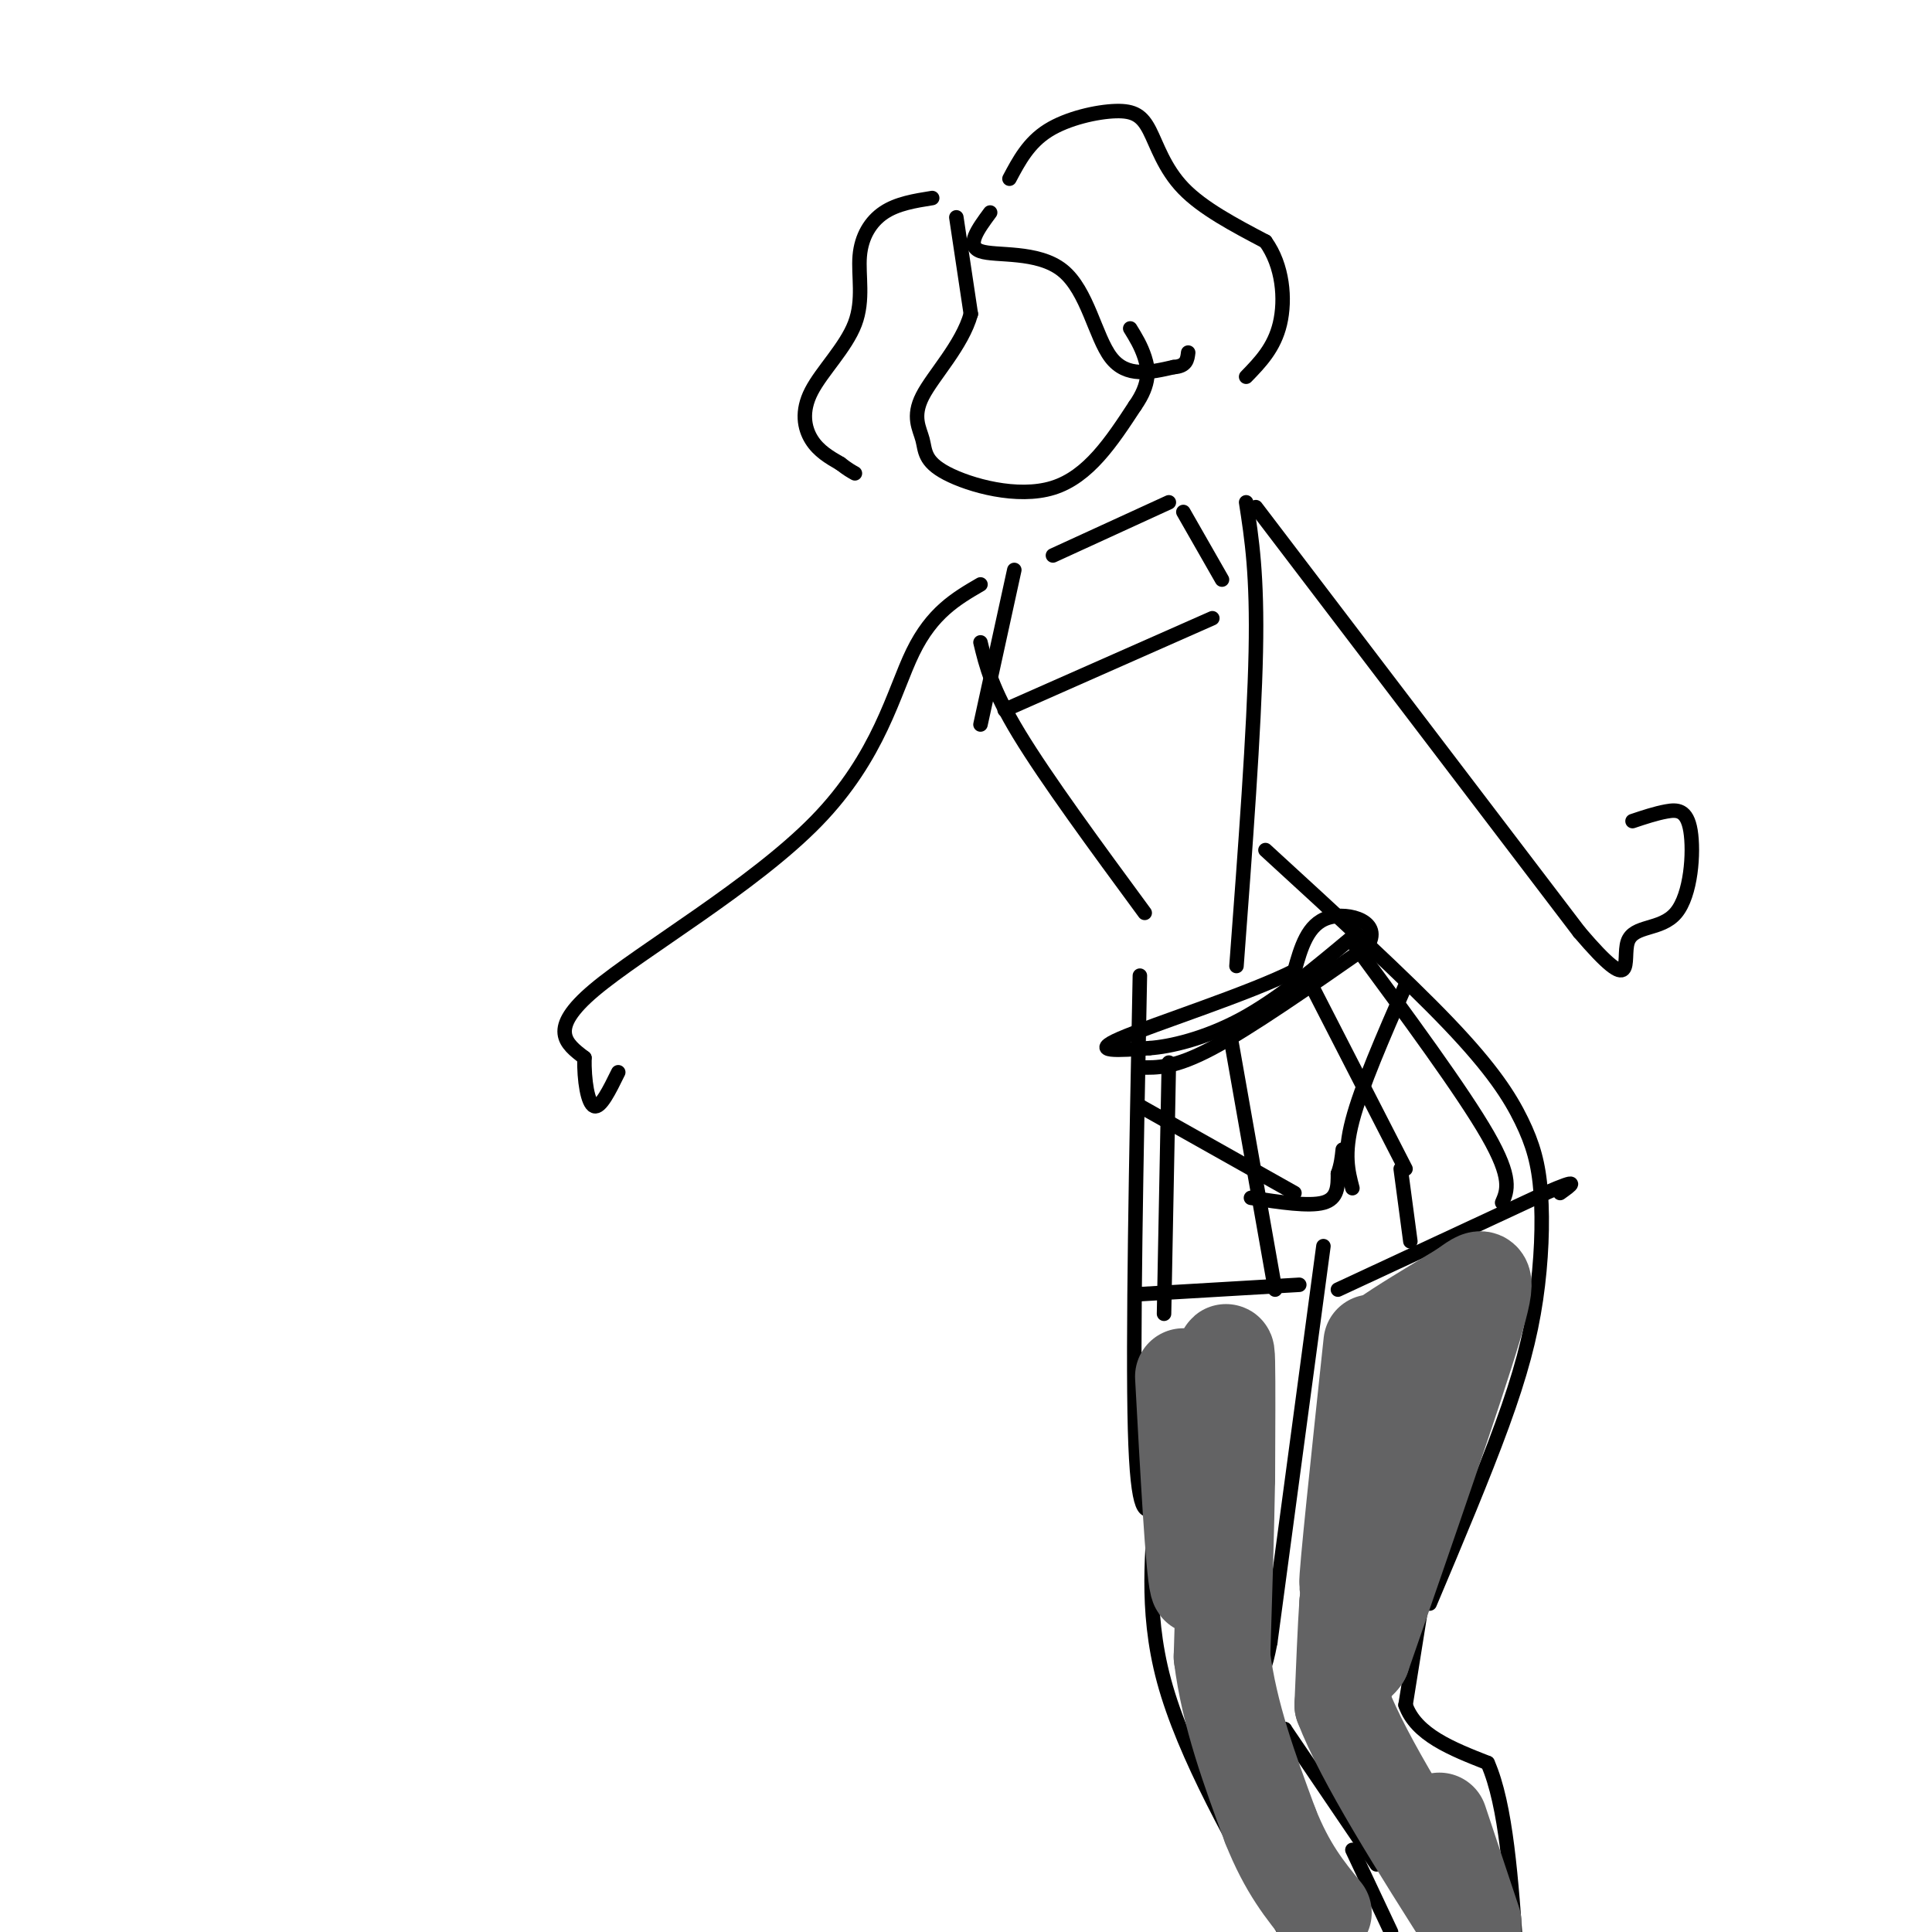 <svg viewBox='0 0 400 400' version='1.1' xmlns='http://www.w3.org/2000/svg' xmlns:xlink='http://www.w3.org/1999/xlink'><g fill='none' stroke='rgb(0,0,0)' stroke-width='3' stroke-linecap='round' stroke-linejoin='round'><path d='M198,45c0.000,0.000 3.000,20.000 3,20'/><path d='M201,65c-1.799,6.485 -7.797,12.696 -10,17c-2.203,4.304 -0.611,6.700 0,9c0.611,2.300 0.241,4.504 5,7c4.759,2.496 14.645,5.285 22,3c7.355,-2.285 12.177,-9.642 17,-17'/><path d='M235,84c3.222,-4.600 2.778,-7.600 2,-10c-0.778,-2.400 -1.889,-4.200 -3,-6'/><path d='M205,44c-2.548,3.452 -5.095,6.905 -2,8c3.095,1.095 11.833,-0.167 17,4c5.167,4.167 6.762,13.762 10,18c3.238,4.238 8.119,3.119 13,2'/><path d='M243,76c2.667,-0.167 2.833,-1.583 3,-3'/><path d='M209,37c1.979,-3.730 3.959,-7.461 8,-10c4.041,-2.539 10.145,-3.887 14,-4c3.855,-0.113 5.461,1.008 7,4c1.539,2.992 3.011,7.855 7,12c3.989,4.145 10.494,7.573 17,11'/><path d='M262,50c3.622,5.000 4.178,12.000 3,17c-1.178,5.000 -4.089,8.000 -7,11'/><path d='M193,41c-3.620,0.579 -7.240,1.158 -10,3c-2.760,1.842 -4.659,4.947 -5,9c-0.341,4.053 0.878,9.056 -1,14c-1.878,4.944 -6.852,9.831 -9,14c-2.148,4.169 -1.471,7.620 0,10c1.471,2.380 3.735,3.690 6,5'/><path d='M174,96c1.500,1.167 2.250,1.583 3,2'/><path d='M218,115c0.000,0.000 24.000,-11.000 24,-11'/><path d='M203,133c1.167,4.833 2.333,9.667 8,19c5.667,9.333 15.833,23.167 26,37'/><path d='M258,104c1.167,7.500 2.333,15.000 2,31c-0.333,16.000 -2.167,40.500 -4,65'/><path d='M262,176c14.483,13.267 28.966,26.533 38,36c9.034,9.467 12.620,15.133 15,20c2.380,4.867 3.556,8.933 4,15c0.444,6.067 0.158,14.133 -1,22c-1.158,7.867 -3.188,15.533 -7,26c-3.812,10.467 -9.406,23.733 -15,37'/><path d='M236,202c-0.750,37.833 -1.500,75.667 -1,94c0.500,18.333 2.250,17.167 4,16'/><path d='M239,312c-0.044,8.178 -2.156,20.622 2,36c4.156,15.378 14.578,33.689 25,52'/><path d='M274,258c0.000,0.000 -11.000,82.000 -11,82'/><path d='M263,340c-2.310,12.190 -2.583,1.667 -3,1c-0.417,-0.667 -0.976,8.524 0,13c0.976,4.476 3.488,4.238 6,4'/><path d='M266,358c0.000,0.000 19.000,28.000 19,28'/><path d='M295,328c0.000,0.000 -4.000,25.000 -4,25'/><path d='M291,353c2.167,6.167 9.583,9.083 17,12'/><path d='M308,365c3.833,8.667 4.917,24.333 6,40'/><path d='M280,383c0.000,0.000 8.000,17.000 8,17'/><path d='M259,248c6.000,0.917 12.000,1.833 15,1c3.000,-0.833 3.000,-3.417 3,-6'/><path d='M277,243c0.667,-1.833 0.833,-3.417 1,-5'/><path d='M236,221c3.583,0.083 7.167,0.167 15,-4c7.833,-4.167 19.917,-12.583 32,-21'/><path d='M283,196c3.511,-5.089 -3.711,-7.311 -8,-6c-4.289,1.311 -5.644,6.156 -7,11'/><path d='M268,201c-9.356,4.733 -29.244,11.067 -36,14c-6.756,2.933 -0.378,2.467 6,2'/><path d='M238,217c4.133,-0.267 11.467,-1.933 19,-6c7.533,-4.067 15.267,-10.533 23,-17'/><path d='M242,220c0.000,0.000 -1.000,52.000 -1,52'/><path d='M255,216c0.000,0.000 9.000,51.000 9,51'/><path d='M271,203c0.000,0.000 20.000,39.000 20,39'/><path d='M290,242c0.000,0.000 2.000,15.000 2,15'/><path d='M280,195c11.417,15.500 22.833,31.000 28,40c5.167,9.000 4.083,11.500 3,14'/><path d='M235,268c0.000,0.000 34.000,-2.000 34,-2'/><path d='M277,267c0.000,0.000 43.000,-20.000 43,-20'/><path d='M320,247c7.667,-3.333 5.333,-1.667 3,0'/></g>
<g fill='none' stroke='rgb(99,99,100)' stroke-width='20' stroke-linecap='round' stroke-linejoin='round'><path d='M245,285c1.083,19.917 2.167,39.833 3,43c0.833,3.167 1.417,-10.417 2,-24'/><path d='M250,304c0.833,-7.167 1.917,-13.083 3,-19'/><path d='M253,285c0.689,-4.689 0.911,-6.911 1,-3c0.089,3.911 0.044,13.956 0,24'/><path d='M254,306c-0.167,10.167 -0.583,23.583 -1,37'/><path d='M253,343c1.500,12.000 5.750,23.500 10,35'/><path d='M263,378c3.500,8.833 7.250,13.417 11,18'/><path d='M284,278c-2.583,24.250 -5.167,48.500 -5,50c0.167,1.500 3.083,-19.750 6,-41'/><path d='M285,287c0.667,-8.156 -0.667,-8.044 2,-10c2.667,-1.956 9.333,-5.978 16,-10'/><path d='M303,267c3.956,-2.800 5.844,-4.800 2,8c-3.844,12.800 -13.422,40.400 -23,68'/><path d='M282,343c-3.978,6.000 -2.422,-13.000 -2,-19c0.422,-6.000 -0.289,1.000 -1,8'/><path d='M279,332c-0.333,4.833 -0.667,12.917 -1,21'/><path d='M278,353c4.333,11.333 15.667,29.167 27,47'/><path d='M305,398c0.000,0.000 -7.000,-21.000 -7,-21'/></g>
<g fill='none' stroke='rgb(0,0,0)' stroke-width='3' stroke-linecap='round' stroke-linejoin='round'><path d='M203,121c-5.012,2.917 -10.024,5.833 -14,14c-3.976,8.167 -6.917,21.583 -20,35c-13.083,13.417 -36.310,26.833 -46,35c-9.690,8.167 -5.845,11.083 -2,14'/><path d='M121,219c-0.089,4.711 0.689,9.489 2,10c1.311,0.511 3.156,-3.244 5,-7'/><path d='M260,105c0.000,0.000 67.000,88.000 67,88'/><path d='M327,193c12.087,14.174 8.805,5.607 10,2c1.195,-3.607 6.867,-2.256 10,-6c3.133,-3.744 3.728,-12.585 3,-17c-0.728,-4.415 -2.779,-4.404 -5,-4c-2.221,0.404 -4.610,1.202 -7,2'/><path d='M210,118c0.000,0.000 -7.000,32.000 -7,32'/><path d='M208,147c0.000,0.000 43.000,-19.000 43,-19'/><path d='M245,106c0.000,0.000 8.000,14.000 8,14'/><path d='M236,229c0.000,0.000 32.000,18.000 32,18'/><path d='M280,246c-0.917,-3.500 -1.833,-7.000 0,-14c1.833,-7.000 6.417,-17.500 11,-28'/></g>
</svg>